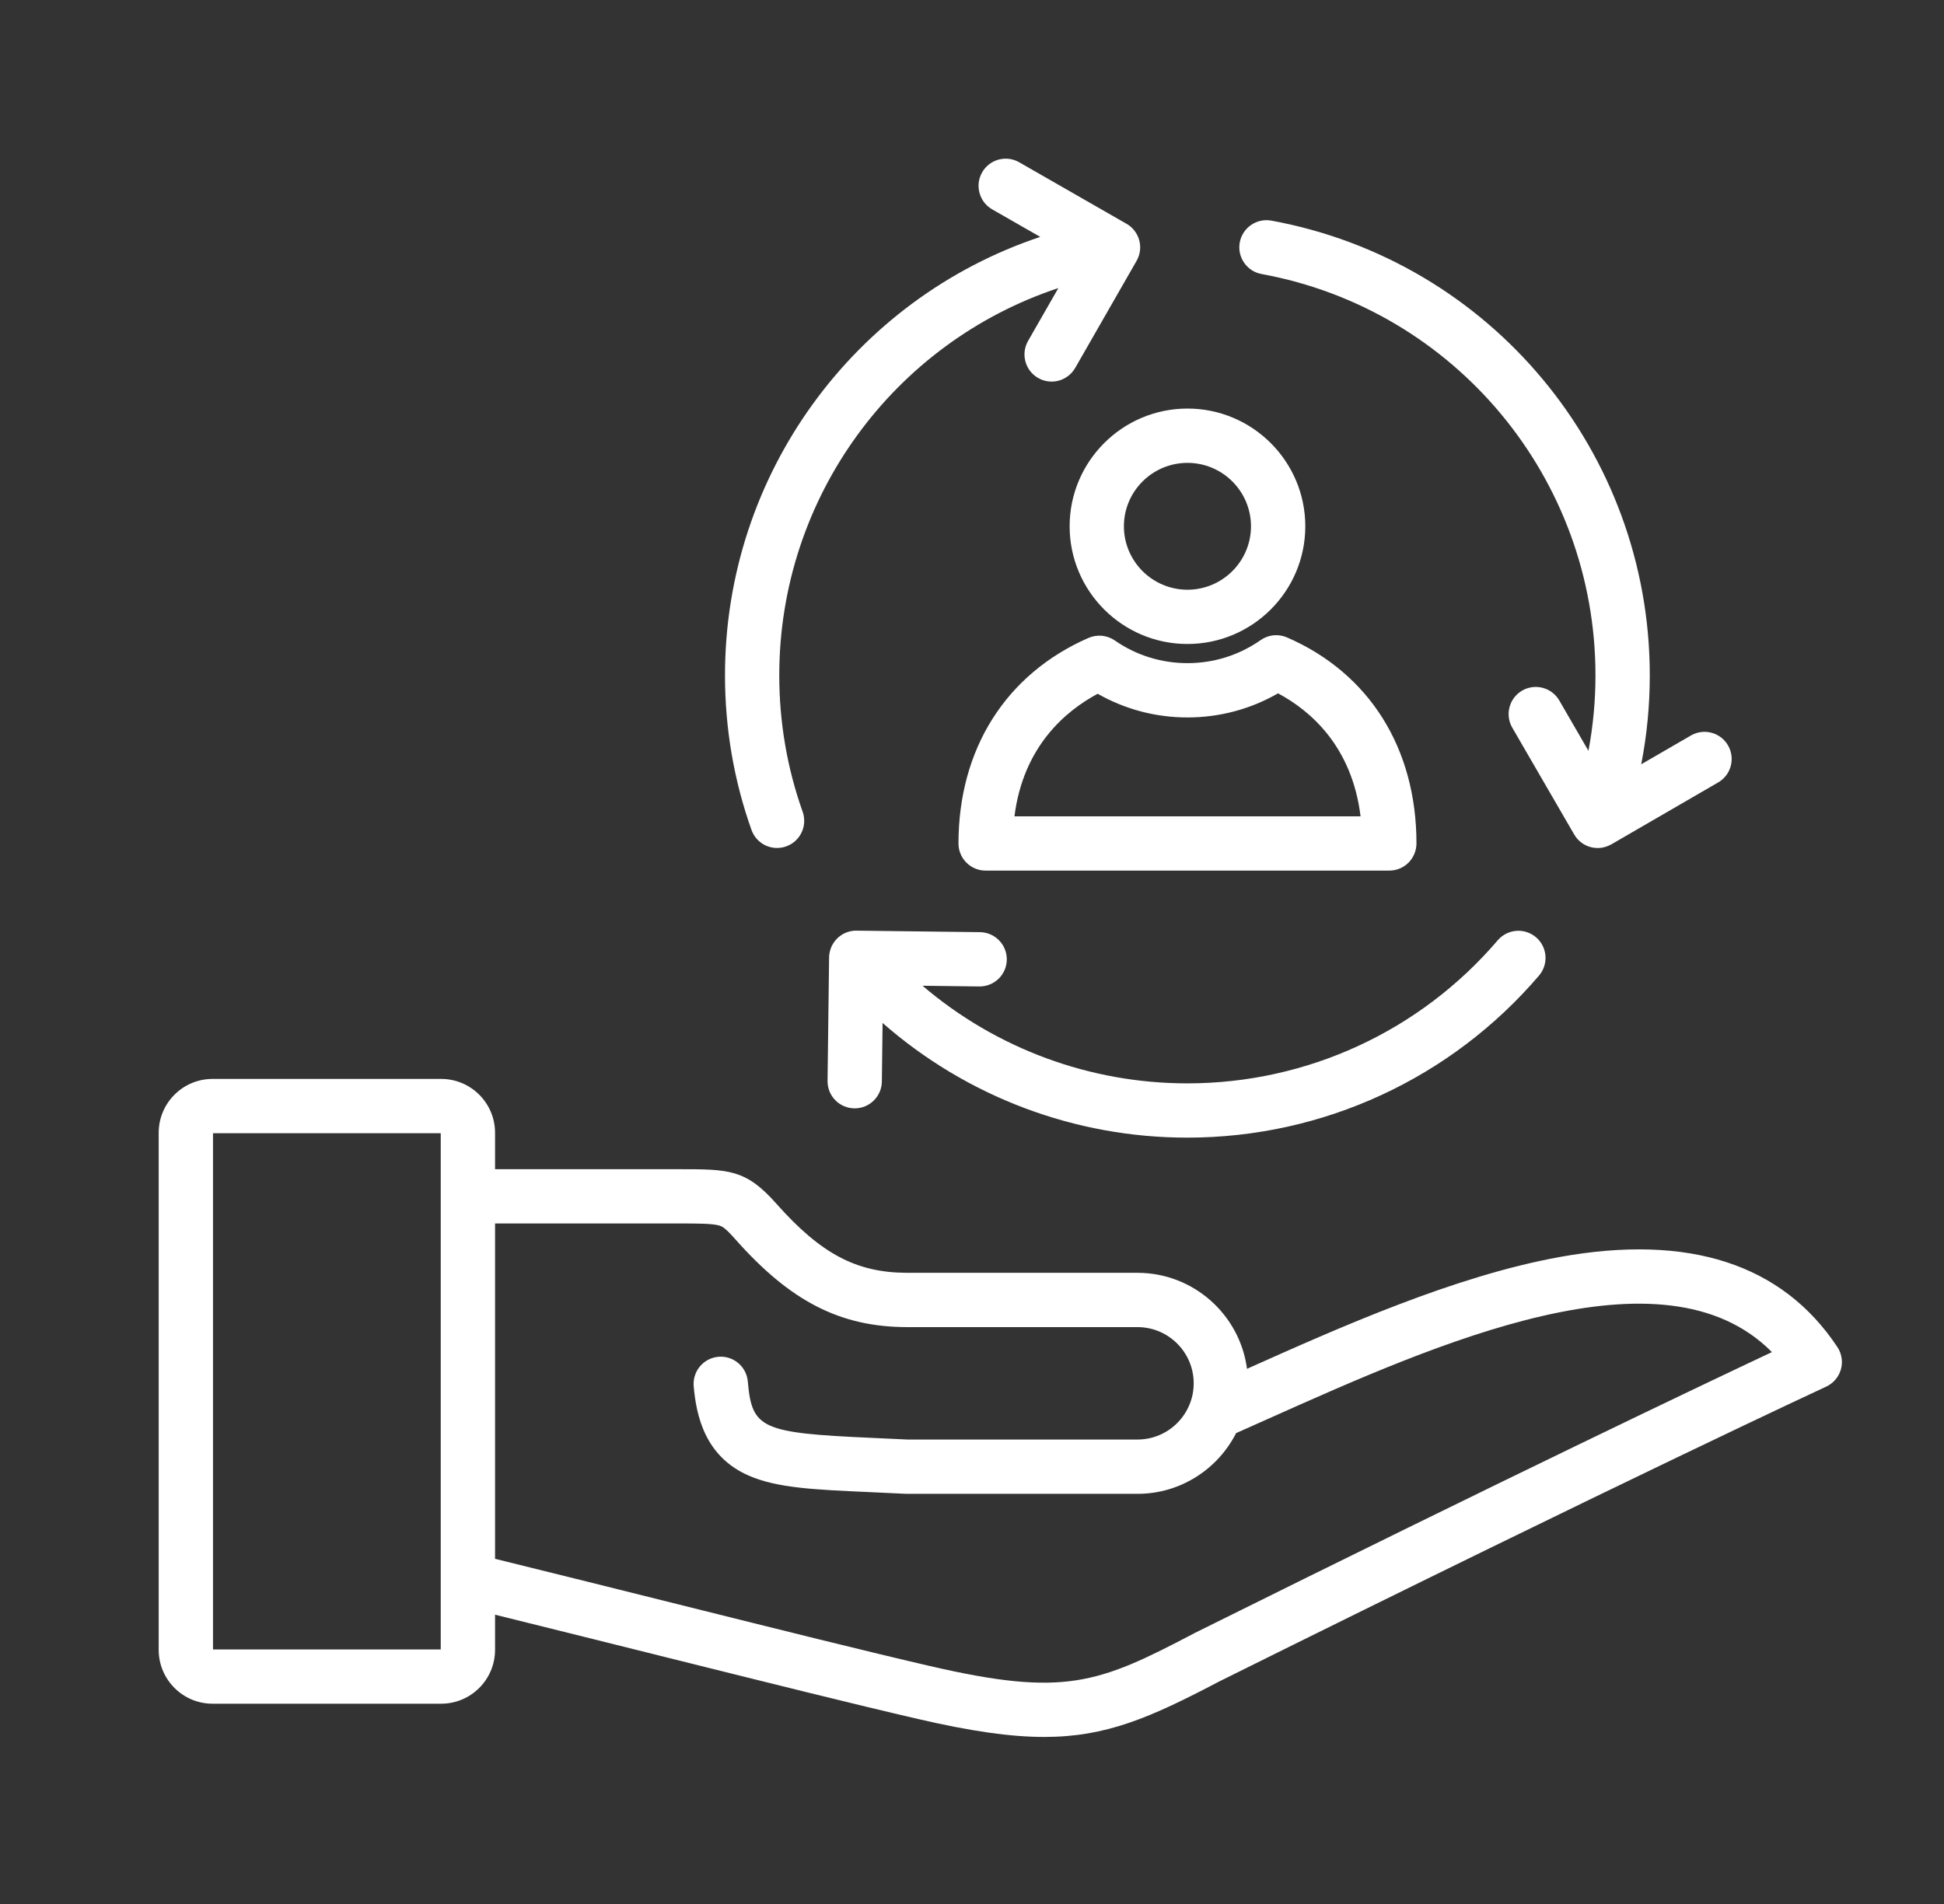 <svg width="49" height="48" viewBox="0 0 49 48" fill="none" xmlns="http://www.w3.org/2000/svg">
<rect x="0" y="0" width="49" height="48" fill="#333333" stroke="none"/>
<path d="M46.312 33.959C44.923 31.864 42.567 31.1 39.31 31.69C36.662 32.17 33.764 33.464 31.432 34.508C31.252 33.144 30.083 32.088 28.671 32.088H22.859C21.584 32.084 20.69 31.61 19.563 30.339C18.798 29.476 18.371 29.476 17.105 29.476H12.478V28.557C12.478 27.809 11.869 27.2 11.12 27.2H5.357C4.609 27.2 4 27.809 4 28.557V41.594C4 42.342 4.609 42.951 5.357 42.951H11.12C11.869 42.951 12.478 42.342 12.478 41.594V40.707C14.041 41.094 15.482 41.454 16.776 41.777C19.431 42.439 21.528 42.963 23.134 43.335C24.456 43.641 25.457 43.789 26.321 43.789C27.882 43.789 28.992 43.304 30.728 42.392C41.059 37.261 45.981 34.98 46.029 34.958C46.119 34.917 46.199 34.856 46.263 34.781C46.327 34.706 46.374 34.618 46.401 34.523C46.428 34.428 46.434 34.329 46.418 34.231C46.403 34.134 46.367 34.041 46.312 33.959L46.312 33.959ZM11.109 41.583H5.369V28.569H11.109V41.583ZM30.112 41.169C30.107 41.172 30.102 41.174 30.098 41.177C27.674 42.451 26.825 42.784 23.443 42.002C21.848 41.633 19.756 41.11 17.108 40.449C15.565 40.063 14.022 39.679 12.478 39.298V30.844H17.105C17.582 30.844 17.959 30.844 18.132 30.897C18.21 30.921 18.285 30.959 18.539 31.247C19.926 32.811 21.177 33.452 22.857 33.457H28.672C29.453 33.457 30.088 34.093 30.088 34.874C30.088 35.655 29.453 36.291 28.672 36.291H22.875C22.562 36.275 22.268 36.262 21.991 36.25C19.188 36.126 18.953 36.02 18.849 34.827C18.816 34.451 18.484 34.172 18.107 34.205C17.927 34.221 17.759 34.308 17.643 34.447C17.526 34.586 17.47 34.766 17.485 34.947C17.55 35.684 17.764 36.719 18.876 37.202C19.594 37.514 20.523 37.555 21.931 37.617C22.209 37.63 22.506 37.643 22.822 37.659C22.834 37.659 22.845 37.66 22.857 37.66H28.672C29.756 37.66 30.697 37.036 31.157 36.129C31.421 36.012 31.692 35.891 31.971 35.766C36.211 33.87 41.919 31.315 44.663 34.087C42.891 34.921 38.122 37.191 30.112 41.169L30.112 41.169ZM18.942 20.924C18.498 19.674 18.274 18.363 18.274 17.025C18.274 11.954 21.532 7.538 26.22 5.972L25.014 5.281C24.935 5.237 24.866 5.177 24.81 5.106C24.755 5.035 24.714 4.954 24.69 4.866C24.666 4.779 24.659 4.688 24.67 4.599C24.682 4.509 24.711 4.422 24.756 4.344C24.8 4.266 24.86 4.197 24.932 4.142C25.004 4.087 25.086 4.046 25.173 4.023C25.26 4 25.351 3.994 25.441 4.006C25.53 4.018 25.617 4.048 25.695 4.094L28.395 5.642C28.473 5.686 28.542 5.746 28.596 5.817C28.651 5.888 28.692 5.969 28.715 6.056C28.739 6.143 28.745 6.233 28.734 6.322C28.722 6.412 28.693 6.498 28.649 6.575L27.101 9.276C27.056 9.354 26.996 9.422 26.925 9.477C26.854 9.532 26.773 9.573 26.686 9.596C26.599 9.62 26.509 9.626 26.42 9.614C26.331 9.603 26.245 9.574 26.167 9.529C26.009 9.439 25.894 9.29 25.847 9.115C25.799 8.94 25.823 8.753 25.913 8.595L26.677 7.262C22.528 8.637 19.642 12.541 19.642 17.025C19.642 18.206 19.84 19.364 20.232 20.466C20.292 20.637 20.282 20.825 20.204 20.988C20.126 21.152 19.986 21.278 19.815 21.338C19.644 21.399 19.456 21.389 19.293 21.312C19.129 21.234 19.003 21.094 18.942 20.924L18.942 20.924ZM31.249 6.112C31.282 5.933 31.384 5.775 31.534 5.672C31.683 5.569 31.867 5.529 32.046 5.562C37.572 6.576 41.584 11.398 41.584 17.025C41.584 17.784 41.512 18.533 41.368 19.268L42.621 18.542C42.778 18.451 42.965 18.426 43.14 18.473C43.316 18.52 43.465 18.634 43.556 18.791C43.647 18.948 43.672 19.135 43.625 19.31C43.579 19.486 43.464 19.635 43.307 19.726L40.614 21.287C40.606 21.292 40.598 21.295 40.59 21.299C40.578 21.305 40.567 21.311 40.555 21.316C40.537 21.325 40.518 21.332 40.5 21.338C40.487 21.343 40.475 21.347 40.463 21.351C40.443 21.357 40.423 21.361 40.403 21.365C40.391 21.367 40.38 21.37 40.367 21.372C40.34 21.376 40.313 21.378 40.285 21.378C40.28 21.378 40.276 21.379 40.271 21.379C40.244 21.379 40.217 21.377 40.19 21.374L40.176 21.372C40.149 21.369 40.122 21.363 40.096 21.356L40.095 21.356C40.091 21.355 40.087 21.354 40.083 21.352C40.07 21.349 40.056 21.345 40.042 21.34C40.04 21.339 40.039 21.338 40.037 21.338C40.025 21.333 40.013 21.328 40.002 21.323C39.992 21.319 39.982 21.315 39.973 21.311C39.964 21.306 39.955 21.301 39.946 21.296C39.935 21.29 39.923 21.284 39.912 21.278C39.907 21.274 39.901 21.27 39.896 21.266C39.882 21.258 39.869 21.249 39.856 21.239C39.853 21.237 39.85 21.234 39.846 21.231C39.832 21.22 39.819 21.208 39.805 21.196C39.802 21.193 39.799 21.19 39.796 21.187C39.783 21.175 39.771 21.162 39.759 21.149C39.755 21.144 39.751 21.139 39.747 21.134C39.737 21.122 39.727 21.11 39.718 21.098C39.713 21.091 39.709 21.083 39.704 21.076C39.696 21.065 39.689 21.054 39.682 21.042L39.679 21.038L38.118 18.345C38.027 18.188 38.002 18.001 38.049 17.826C38.096 17.65 38.21 17.501 38.367 17.41C38.524 17.319 38.711 17.294 38.886 17.341C39.062 17.387 39.212 17.502 39.303 17.659L40.038 18.928C40.156 18.301 40.215 17.664 40.215 17.026C40.215 12.058 36.676 7.803 31.799 6.908C31.71 6.892 31.626 6.859 31.55 6.81C31.475 6.761 31.41 6.698 31.359 6.624C31.308 6.55 31.272 6.467 31.253 6.379C31.234 6.291 31.233 6.2 31.249 6.112L31.249 6.112ZM21.591 23.462L24.703 23.5C24.884 23.503 25.056 23.577 25.182 23.706C25.308 23.835 25.378 24.008 25.377 24.189C25.376 24.369 25.304 24.542 25.176 24.669C25.048 24.796 24.875 24.868 24.695 24.869H24.686L23.253 24.851C25.114 26.44 27.481 27.313 29.929 27.312C32.943 27.312 35.796 25.996 37.755 23.701C37.873 23.565 38.041 23.48 38.221 23.467C38.401 23.453 38.579 23.512 38.717 23.629C38.854 23.746 38.939 23.913 38.954 24.093C38.969 24.273 38.912 24.452 38.796 24.59C36.576 27.19 33.344 28.68 29.929 28.68C27.102 28.682 24.371 27.654 22.246 25.789L22.228 27.267C22.226 27.447 22.152 27.618 22.024 27.745C21.896 27.871 21.724 27.942 21.544 27.942H21.535C21.445 27.941 21.356 27.922 21.274 27.887C21.191 27.852 21.116 27.8 21.054 27.736C20.991 27.672 20.941 27.596 20.908 27.512C20.875 27.429 20.858 27.339 20.859 27.25L20.898 24.137C20.898 24.13 20.899 24.123 20.899 24.116C20.9 24.104 20.9 24.092 20.901 24.08C20.904 24.058 20.907 24.036 20.911 24.015C20.913 24.003 20.916 23.991 20.919 23.98C20.924 23.958 20.93 23.937 20.938 23.916C20.945 23.896 20.953 23.876 20.962 23.856C20.972 23.837 20.982 23.817 20.993 23.799C21.004 23.78 21.016 23.761 21.029 23.744C21.036 23.734 21.043 23.724 21.051 23.715C21.058 23.707 21.065 23.699 21.072 23.691C21.079 23.682 21.087 23.674 21.095 23.666C21.103 23.657 21.113 23.649 21.122 23.64C21.127 23.635 21.132 23.63 21.138 23.625C21.14 23.623 21.142 23.622 21.144 23.621C21.154 23.612 21.165 23.604 21.175 23.596C21.183 23.591 21.19 23.585 21.198 23.58C21.209 23.572 21.22 23.566 21.231 23.559C21.239 23.554 21.247 23.549 21.255 23.544C21.266 23.538 21.278 23.533 21.289 23.528C21.298 23.524 21.306 23.519 21.315 23.515C21.327 23.511 21.339 23.506 21.351 23.502C21.36 23.499 21.369 23.495 21.378 23.492C21.389 23.489 21.401 23.486 21.413 23.483C21.423 23.481 21.432 23.478 21.442 23.476C21.453 23.473 21.465 23.472 21.476 23.47C21.487 23.469 21.497 23.466 21.508 23.465C21.519 23.464 21.529 23.464 21.54 23.463C21.552 23.463 21.564 23.462 21.576 23.462C21.578 23.462 21.58 23.461 21.582 23.461H21.591L21.591 23.462ZM35.018 21.948C35.2 21.948 35.374 21.876 35.502 21.748C35.63 21.62 35.702 21.446 35.703 21.264C35.703 18.863 34.514 16.97 32.441 16.07C32.333 16.023 32.216 16.005 32.099 16.016C31.983 16.028 31.871 16.07 31.776 16.137C31.233 16.517 30.596 16.718 29.931 16.718C29.272 16.718 28.64 16.521 28.101 16.147C28.005 16.081 27.893 16.04 27.777 16.028C27.661 16.017 27.544 16.036 27.436 16.082C25.354 16.993 24.16 18.881 24.159 21.264C24.159 21.445 24.231 21.619 24.36 21.748C24.488 21.876 24.662 21.948 24.843 21.948H35.018L35.018 21.948ZM27.668 17.49C28.356 17.882 29.13 18.087 29.931 18.087C30.74 18.087 31.521 17.878 32.214 17.479C33.024 17.912 34.076 18.808 34.294 20.58H25.57C25.792 18.823 26.852 17.927 27.668 17.49L27.668 17.49ZM26.961 13.268C26.961 14.904 28.293 16.235 29.931 16.235C31.569 16.235 32.901 14.904 32.901 13.268C32.901 11.631 31.569 10.3 29.931 10.3C28.293 10.3 26.961 11.631 26.961 13.268ZM29.931 11.669C30.814 11.669 31.532 12.386 31.532 13.268C31.532 14.149 30.814 14.867 29.931 14.867C29.048 14.867 28.329 14.149 28.329 13.268C28.329 12.386 29.048 11.669 29.931 11.669Z" fill="white"/>
</svg>
